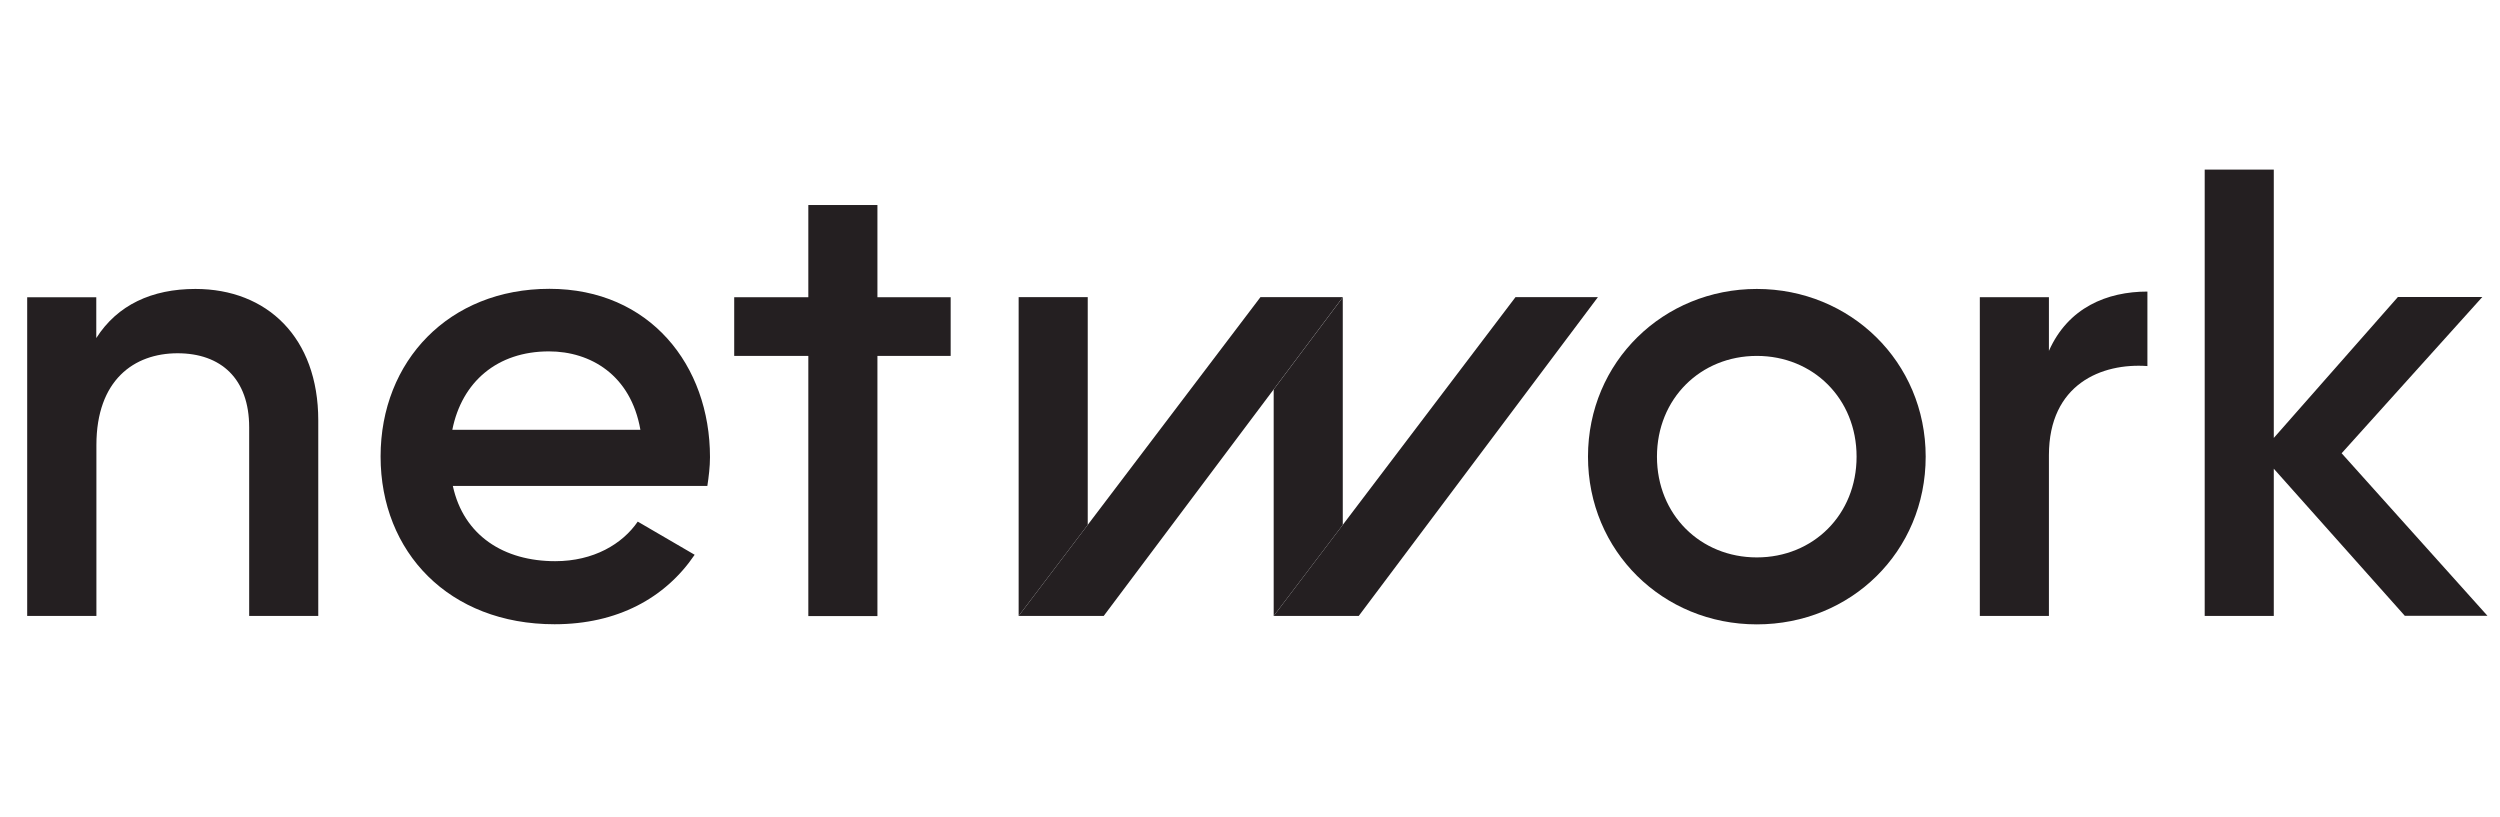 <svg width="199" height="65" viewBox="0 0 199 65" fill="none" xmlns="http://www.w3.org/2000/svg">
<path d="M25.334 33.45V49.03H19.834V34.01C19.834 30.15 17.594 28.12 14.134 28.12C10.674 28.12 7.674 30.25 7.674 35.43V49.03H2.164V23.66H7.664V26.91C9.344 24.27 12.094 23 15.554 23C21.254 23 25.334 26.86 25.334 33.46V33.45Z" fill="#241F21"/>
<path d="M44.195 44.67C47.255 44.67 49.545 43.3 50.765 41.52L55.295 44.16C52.955 47.61 49.135 49.69 44.145 49.69C35.745 49.69 30.295 43.95 30.295 36.34C30.295 28.73 35.745 22.99 43.735 22.99C51.725 22.99 56.515 29.08 56.515 36.39C56.515 37.15 56.415 37.96 56.305 38.68H36.045C36.905 42.64 40.115 44.67 44.195 44.67ZM50.975 34.21C50.215 29.85 47.005 27.97 43.695 27.97C39.575 27.97 36.765 30.4 36.005 34.21H50.975Z" fill="#241F21"/>
<path d="M69.843 16.32H64.343V23.66H58.443V28.33H64.343V49.04H69.843V28.33H75.673V23.66H69.843V16.32Z" fill="#241F21"/>
<path d="M126.404 36.35C126.404 28.79 132.414 23 139.844 23C147.274 23 153.284 28.79 153.284 36.35C153.284 43.91 147.334 49.7 139.844 49.7C132.354 49.7 126.404 43.86 126.404 36.35ZM147.784 36.35C147.784 31.73 144.324 28.33 139.844 28.33C135.364 28.33 131.894 31.73 131.894 36.35C131.894 40.97 135.354 44.37 139.844 44.37C144.334 44.37 147.784 40.97 147.784 36.35Z" fill="#241F21"/>
<path d="M170.934 23.199V29.139C167.314 28.879 163.094 30.559 163.094 36.239V49.029H157.594V23.659H163.094V27.929C164.624 24.479 167.724 23.209 170.934 23.209V23.199Z" fill="#241F21"/>
<path d="M191.434 49.03L180.994 37.31V49.03H175.494V13.5H180.994V34.86L190.874 23.64H197.594L186.394 36.08L198.004 49.02H191.434V49.03Z" fill="#241F21"/>
<path d="M100.334 23.65L81.084 49.03H87.854L106.894 23.65H100.344H100.334Z" fill="#241F21"/>
<path d="M86.584 23.65H81.084V49.03L86.584 41.78V23.65Z" fill="#241F21"/>
<path d="M120.635 23.65L101.385 49.03H108.155L127.195 23.65H120.645H120.635Z" fill="#241F21"/>
<path d="M106.885 23.67L101.385 31V49.03L106.885 41.78V23.67Z" fill="#241F21"/>
</svg>
